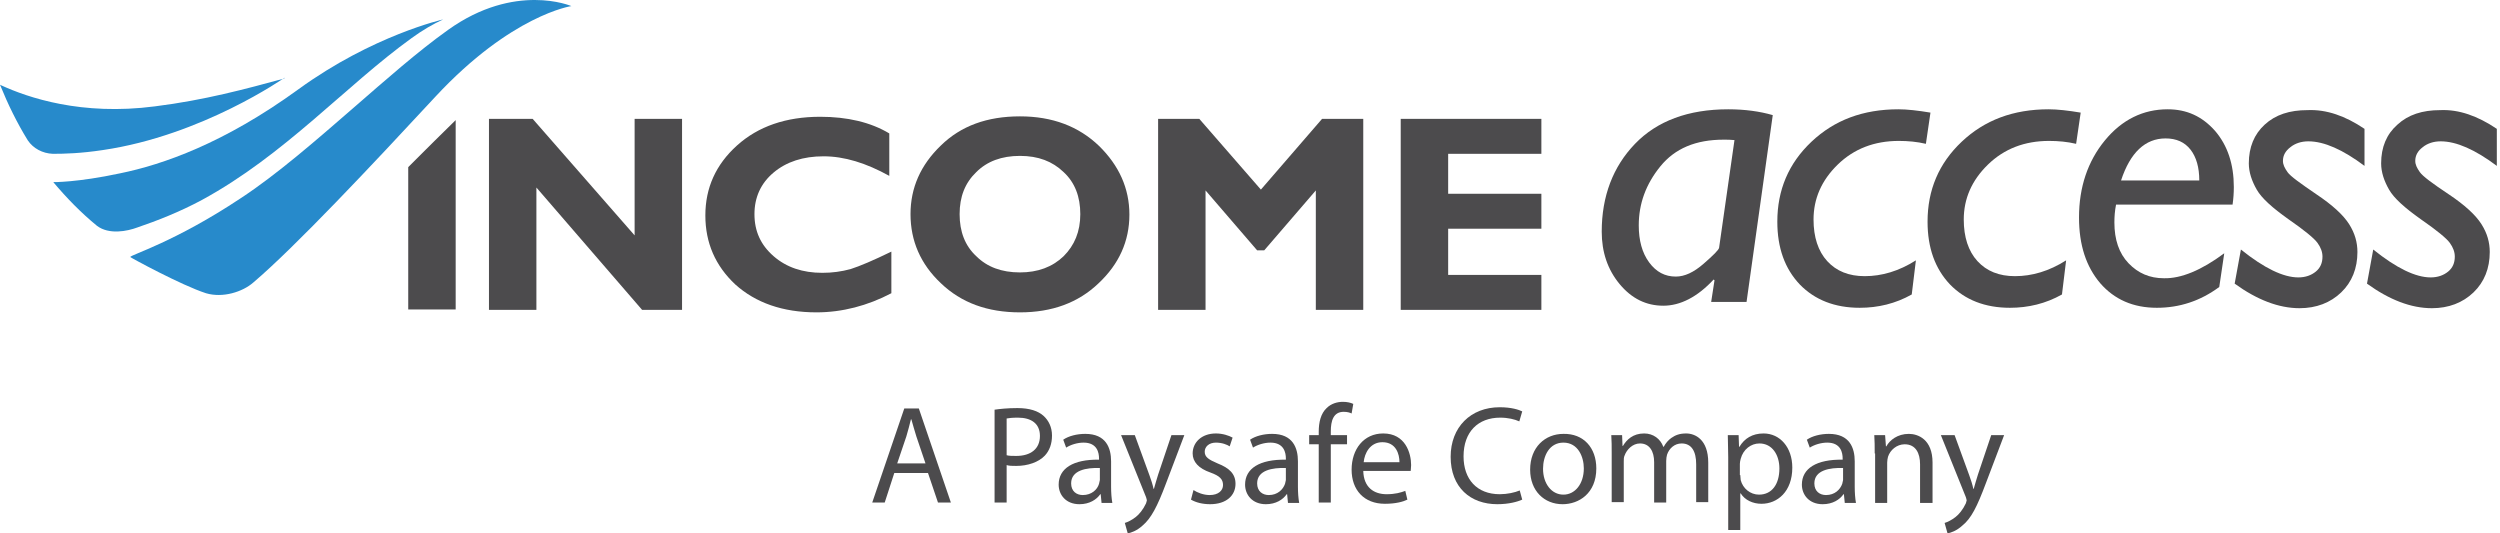<svg xmlns="http://www.w3.org/2000/svg" width="300" height="64" viewBox="0 0 300 64" fill="none"><path d="M81.846 14.263V37.184H77.052L64.368 22.503V37.184H58.676V14.263H63.919L76.154 28.245V14.263H81.846Z" fill="#4C4B4D"></path><path d="M106.964 30.193V35.186C104.118 36.684 101.072 37.483 97.976 37.483C93.931 37.483 90.685 36.335 88.238 34.138C85.841 31.891 84.643 29.144 84.643 25.848C84.643 22.552 85.891 19.756 88.438 17.459C90.984 15.162 94.33 14.013 98.425 14.013C101.671 14.013 104.467 14.662 106.715 16.011V21.104C103.918 19.556 101.321 18.757 98.825 18.757C96.378 18.757 94.38 19.407 92.832 20.705C91.284 22.003 90.535 23.701 90.535 25.698C90.535 27.746 91.284 29.394 92.832 30.742C94.38 32.09 96.328 32.739 98.675 32.739C99.873 32.739 100.972 32.59 102.07 32.29C103.169 31.941 104.817 31.241 106.964 30.193Z" fill="#4C4B4D"></path><path d="M122.395 32.69C124.542 32.69 126.29 32.04 127.638 30.742C128.937 29.444 129.636 27.796 129.636 25.698C129.636 23.601 128.987 21.903 127.638 20.655C126.29 19.357 124.592 18.707 122.395 18.707C120.198 18.707 118.45 19.357 117.152 20.655C115.803 21.953 115.154 23.601 115.154 25.698C115.154 27.796 115.803 29.494 117.152 30.742C118.45 32.04 120.198 32.69 122.395 32.69ZM122.395 13.963C126.29 13.963 129.436 15.162 131.883 17.509C134.28 19.856 135.528 22.602 135.528 25.748C135.528 28.944 134.28 31.691 131.833 33.988C129.386 36.335 126.24 37.483 122.395 37.483C118.5 37.483 115.354 36.335 112.907 33.988C110.46 31.691 109.262 28.894 109.262 25.698C109.262 22.552 110.46 19.806 112.907 17.459C115.304 15.112 118.45 13.963 122.395 13.963Z" fill="#4C4B4D"></path><path d="M151.307 22.752L158.648 14.263H163.591V37.184H157.899V22.852L151.706 30.043H150.858L144.665 22.852V37.184H138.973V14.263H143.916L151.307 22.752Z" fill="#4C4B4D"></path><path d="M184.965 32.989V37.184H168.086V14.263H184.965V18.458H173.779V23.252H184.965V27.446H173.779V32.989H184.965Z" fill="#4C4B4D"></path><path d="M206.289 29.744L208.137 16.81C207.687 16.76 207.238 16.76 206.838 16.76C203.493 16.76 200.996 17.809 199.248 19.956C197.5 22.103 196.651 24.45 196.651 27.047C196.651 28.845 197.051 30.343 197.9 31.491C198.749 32.64 199.797 33.189 201.096 33.189C202.144 33.189 203.243 32.69 204.441 31.641C205.59 30.642 206.239 29.993 206.289 29.744ZM212.731 13.814L209.585 36.235H205.34L205.74 33.639L205.64 33.539C203.692 35.636 201.645 36.685 199.598 36.685C197.55 36.685 195.802 35.836 194.354 34.088C192.906 32.34 192.207 30.243 192.207 27.796C192.207 23.551 193.555 20.006 196.202 17.259C198.849 14.513 202.594 13.115 207.388 13.115C209.385 13.115 211.183 13.364 212.731 13.814Z" fill="#4C4B4D"></path><path d="M229.908 31.242L229.409 35.337C227.461 36.435 225.364 36.934 223.167 36.934C220.171 36.934 217.774 35.986 215.976 34.138C214.178 32.24 213.279 29.744 213.279 26.598C213.279 22.802 214.628 19.606 217.374 17.01C220.121 14.413 223.566 13.115 227.811 13.115C228.86 13.115 230.158 13.264 231.656 13.514L231.107 17.259C230.058 17.01 228.959 16.91 227.861 16.91C224.915 16.91 222.468 17.859 220.52 19.756C218.573 21.654 217.624 23.851 217.624 26.348C217.624 28.445 218.173 30.143 219.272 31.341C220.37 32.54 221.868 33.139 223.766 33.139C225.813 33.139 227.861 32.54 229.908 31.242Z" fill="#4C4B4D"></path><path d="M247.935 31.242L247.436 35.337C245.489 36.435 243.391 36.934 241.194 36.934C238.198 36.934 235.801 35.986 234.003 34.138C232.205 32.24 231.307 29.744 231.307 26.598C231.307 22.802 232.655 19.606 235.401 17.01C238.148 14.413 241.594 13.115 245.838 13.115C246.887 13.115 248.185 13.264 249.683 13.514L249.134 17.259C248.085 17.01 246.987 16.91 245.888 16.91C242.942 16.91 240.495 17.859 238.547 19.756C236.6 21.654 235.651 23.851 235.651 26.348C235.651 28.445 236.2 30.143 237.299 31.341C238.398 32.54 239.896 33.139 241.793 33.139C243.841 33.139 245.888 32.54 247.935 31.242Z" fill="#4C4B4D"></path><path d="M254.526 21.654H263.914C263.914 20.106 263.565 18.857 262.865 17.959C262.166 17.06 261.168 16.61 259.869 16.61C257.422 16.61 255.625 18.308 254.526 21.654ZM266.91 30.393L266.311 34.438C264.014 36.135 261.517 36.934 258.821 36.934C255.974 36.934 253.727 35.936 252.029 33.988C250.331 31.991 249.482 29.394 249.482 26.098C249.482 22.453 250.531 19.357 252.578 16.86C254.626 14.363 257.173 13.115 260.119 13.115C262.416 13.115 264.264 13.964 265.812 15.711C267.31 17.459 268.059 19.706 268.059 22.453C268.059 23.152 268.009 23.851 267.909 24.55H253.927C253.777 25.299 253.727 25.998 253.727 26.697C253.727 28.745 254.276 30.393 255.425 31.591C256.573 32.79 257.972 33.389 259.669 33.389C261.717 33.439 264.164 32.44 266.91 30.393Z" fill="#4C4B4D"></path><path d="M283.74 15.462V19.906C281.144 17.959 278.897 16.96 276.999 16.96C276.15 16.96 275.401 17.21 274.852 17.659C274.252 18.108 273.953 18.658 273.953 19.307C273.953 19.756 274.153 20.156 274.502 20.655C274.852 21.155 276.05 22.003 277.948 23.302C279.895 24.6 281.194 25.799 281.893 26.897C282.592 27.996 282.891 29.095 282.891 30.243C282.891 32.191 282.242 33.839 280.944 35.087C279.646 36.335 277.948 36.984 275.95 36.984C273.453 36.984 270.857 35.986 268.16 34.038L268.909 29.943C271.706 32.191 274.003 33.289 275.8 33.289C276.649 33.289 277.348 33.039 277.898 32.59C278.447 32.141 278.697 31.541 278.697 30.792C278.697 30.243 278.497 29.694 278.098 29.144C277.698 28.595 276.549 27.646 274.602 26.298C272.704 24.95 271.406 23.801 270.807 22.753C270.208 21.704 269.858 20.655 269.858 19.607C269.858 17.659 270.507 16.111 271.756 14.962C273.054 13.764 274.752 13.215 276.899 13.215C279.196 13.115 281.443 13.914 283.74 15.462Z" fill="#4C4B4D"></path><path d="M299.619 15.462V19.906C297.023 17.959 294.775 16.96 292.878 16.96C292.029 16.96 291.28 17.21 290.731 17.659C290.131 18.108 289.832 18.658 289.832 19.307C289.832 19.756 290.031 20.156 290.381 20.655C290.731 21.155 291.879 22.003 293.827 23.302C295.774 24.6 297.073 25.799 297.772 26.897C298.471 27.996 298.77 29.095 298.77 30.243C298.77 32.191 298.121 33.839 296.823 35.087C295.524 36.335 293.827 36.984 291.829 36.984C289.332 36.984 286.736 35.986 284.039 34.038L284.788 29.943C287.585 32.191 289.882 33.289 291.679 33.289C292.528 33.289 293.227 33.039 293.777 32.59C294.326 32.141 294.576 31.541 294.576 30.792C294.576 30.243 294.376 29.694 293.976 29.144C293.577 28.595 292.428 27.646 290.481 26.298C288.583 24.95 287.285 23.801 286.686 22.753C286.086 21.704 285.737 20.655 285.737 19.607C285.737 17.659 286.386 16.111 287.684 14.962C288.983 13.764 290.681 13.215 292.828 13.215C295.075 13.115 297.322 13.914 299.619 15.462Z" fill="#4C4B4D"></path><path d="M48.988 20.056V37.134H54.681V14.413C52.933 16.111 50.886 18.158 48.988 20.056Z" fill="#4C4B4D"></path><path d="M11.636 27.097C9.738 25.549 7.991 23.751 6.393 21.854C6.393 21.854 9.239 21.904 14.382 20.805C19.526 19.756 26.867 17.21 35.805 10.718C44.744 4.226 53.183 2.329 53.183 2.329C51.985 2.878 50.686 3.627 49.388 4.576C41.498 10.268 34.157 18.608 24.22 24.001C21.523 25.449 18.827 26.498 16.48 27.297C15.281 27.746 13.084 28.196 11.636 27.097Z" fill="#278ACB"></path><path d="M34.107 9.419C29.512 10.668 24.569 12.016 18.576 12.765C9.788 13.914 3.346 11.716 0.1 10.218L0 10.168C0.949 12.515 2.047 14.762 3.346 16.86C3.995 17.809 5.094 18.408 6.342 18.458C7.74 18.458 9.688 18.408 12.334 18.008C24.269 16.261 34.157 9.319 34.157 9.319" fill="#278ACB"></path><path d="M53.782 3.577C50.137 6.173 46.242 9.619 42.447 12.915C37.903 16.86 33.209 20.955 28.864 23.801C20.974 29.044 15.631 30.592 15.631 30.842C15.631 30.892 21.773 34.238 24.719 35.187C26.717 35.786 29.114 35.037 30.412 33.888C35.406 29.644 44.694 19.756 52.234 11.617C61.373 1.779 68.564 0.73 68.564 0.73C68.564 0.73 61.822 -2.166 53.782 3.577Z" fill="#278ACB"></path><path d="M111.06 55.611L109.961 52.365C109.712 51.616 109.562 50.966 109.362 50.317H109.312C109.162 50.966 108.963 51.666 108.763 52.365L107.664 55.611H111.06ZM107.315 56.759L106.166 60.305H104.668L108.513 49.019H110.261L114.106 60.305H112.558L111.359 56.759H107.315Z" fill="#4C4B4D"></path><path d="M120.747 54.612C121.047 54.712 121.446 54.712 121.945 54.712C123.693 54.712 124.792 53.863 124.792 52.315C124.792 50.817 123.743 50.118 122.145 50.118C121.496 50.118 121.047 50.168 120.797 50.218V54.612H120.747ZM119.299 49.169C119.998 49.069 120.897 48.969 122.095 48.969C123.543 48.969 124.592 49.319 125.241 49.918C125.841 50.467 126.24 51.266 126.24 52.265C126.24 53.264 125.94 54.063 125.391 54.662C124.642 55.461 123.344 55.91 121.945 55.91C121.496 55.91 121.097 55.91 120.797 55.81V60.305H119.349V49.169H119.299Z" fill="#4C4B4D"></path><path d="M131.983 56.16C130.385 56.11 128.537 56.41 128.537 58.008C128.537 58.956 129.186 59.406 129.935 59.406C130.984 59.406 131.683 58.757 131.883 58.058L131.983 57.608V56.16ZM132.183 60.305L132.083 59.306H132.033C131.583 59.955 130.734 60.505 129.536 60.505C127.888 60.505 127.039 59.356 127.039 58.157C127.039 56.21 128.787 55.111 131.883 55.161V55.011C131.883 54.362 131.683 53.114 130.035 53.114C129.286 53.114 128.487 53.364 127.938 53.713L127.588 52.764C128.238 52.315 129.236 52.065 130.235 52.065C132.732 52.065 133.331 53.763 133.331 55.361V58.407C133.331 59.106 133.381 59.805 133.481 60.355H132.183V60.305Z" fill="#4C4B4D"></path><path d="M136.177 52.215L137.925 57.009C138.125 57.558 138.324 58.157 138.424 58.657H138.474C138.624 58.157 138.774 57.558 138.974 56.959L140.572 52.215H142.12L139.922 58.008C138.874 60.804 138.125 62.202 137.126 63.051C136.427 63.7 135.678 63.95 135.328 64L134.979 62.752C135.328 62.652 135.828 62.402 136.277 62.052C136.677 61.753 137.176 61.154 137.525 60.404L137.625 60.055C137.625 59.955 137.575 59.855 137.525 59.655L134.529 52.215H136.177Z" fill="#4C4B4D"></path><path d="M143.218 58.806C143.667 59.106 144.416 59.406 145.165 59.406C146.214 59.406 146.763 58.856 146.763 58.207C146.763 57.508 146.364 57.109 145.265 56.709C143.817 56.21 143.118 55.411 143.118 54.412C143.118 53.114 144.166 52.015 145.914 52.015C146.713 52.015 147.462 52.265 147.912 52.514L147.562 53.563C147.262 53.363 146.663 53.114 145.914 53.114C145.065 53.114 144.566 53.613 144.566 54.212C144.566 54.861 145.065 55.161 146.114 55.611C147.512 56.16 148.261 56.859 148.261 58.057C148.261 59.456 147.163 60.504 145.215 60.504C144.316 60.504 143.517 60.305 142.918 59.955L143.218 58.806Z" fill="#4C4B4D"></path><path d="M154.304 56.16C152.706 56.11 150.858 56.41 150.858 58.008C150.858 58.956 151.507 59.406 152.257 59.406C153.305 59.406 153.954 58.757 154.204 58.058L154.304 57.608V56.16ZM154.554 60.305L154.454 59.306H154.404C153.954 59.955 153.105 60.505 151.907 60.505C150.259 60.505 149.41 59.356 149.41 58.157C149.41 56.21 151.158 55.111 154.304 55.161V55.011C154.304 54.362 154.104 53.114 152.456 53.114C151.707 53.114 150.908 53.364 150.359 53.713L150.009 52.764C150.659 52.315 151.657 52.065 152.656 52.065C155.153 52.065 155.752 53.763 155.752 55.361V58.407C155.752 59.106 155.802 59.805 155.902 60.355H154.554V60.305Z" fill="#4C4B4D"></path><path d="M158.248 60.304V53.313H157.1V52.215H158.248V51.815C158.248 50.667 158.498 49.618 159.197 48.969C159.746 48.42 160.495 48.22 161.144 48.22C161.644 48.22 162.093 48.32 162.393 48.469L162.193 49.618C161.993 49.518 161.694 49.418 161.244 49.418C159.996 49.418 159.696 50.517 159.696 51.765V52.215H161.644V53.313H159.696V60.304H158.248Z" fill="#4C4B4D"></path><path d="M167.936 55.461C167.936 54.512 167.537 53.064 165.889 53.064C164.391 53.064 163.741 54.412 163.642 55.461H167.936ZM163.592 56.509C163.642 58.507 164.89 59.306 166.388 59.306C167.437 59.306 168.086 59.106 168.635 58.906L168.885 59.955C168.386 60.205 167.487 60.454 166.188 60.454C163.691 60.454 162.193 58.806 162.193 56.36C162.193 53.913 163.642 52.015 165.989 52.015C168.635 52.015 169.334 54.362 169.334 55.81C169.334 56.11 169.284 56.36 169.284 56.509H163.592Z" fill="#4C4B4D"></path><path d="M182.667 59.955C182.118 60.205 181.069 60.504 179.671 60.504C176.475 60.504 174.078 58.507 174.078 54.812C174.078 51.266 176.475 48.869 179.971 48.869C181.369 48.869 182.268 49.169 182.667 49.368L182.318 50.567C181.768 50.317 180.969 50.118 180.021 50.118C177.374 50.118 175.626 51.815 175.626 54.762C175.626 57.508 177.224 59.306 179.971 59.306C180.869 59.306 181.768 59.106 182.368 58.856L182.667 59.955Z" fill="#4C4B4D"></path><path d="M185.165 56.26C185.165 58.008 186.164 59.356 187.612 59.356C189.01 59.356 190.059 58.058 190.059 56.21C190.059 54.812 189.36 53.114 187.612 53.114C185.914 53.114 185.165 54.712 185.165 56.26ZM191.557 56.21C191.557 59.206 189.46 60.505 187.512 60.505C185.315 60.505 183.617 58.907 183.617 56.36C183.617 53.663 185.415 52.065 187.612 52.065C190.009 52.015 191.557 53.713 191.557 56.21Z" fill="#4C4B4D"></path><path d="M193.403 54.412C193.403 53.563 193.403 52.914 193.354 52.215H194.652L194.702 53.513H194.752C195.201 52.764 195.95 52.015 197.299 52.015C198.397 52.015 199.246 52.664 199.596 53.613H199.646C199.895 53.164 200.195 52.814 200.544 52.564C201.044 52.215 201.543 52.015 202.342 52.015C203.391 52.015 204.989 52.714 204.989 55.511V60.255H203.541V55.71C203.541 54.162 202.991 53.214 201.793 53.214C200.944 53.214 200.295 53.813 200.045 54.562C199.995 54.762 199.945 55.011 199.945 55.311V60.305H198.497V55.461C198.497 54.162 197.948 53.214 196.799 53.214C195.9 53.214 195.201 53.963 194.951 54.662C194.852 54.861 194.852 55.111 194.852 55.361V60.255H193.403V54.412Z" fill="#4C4B4D"></path><path d="M208.834 57.009C208.834 57.209 208.884 57.408 208.884 57.608C209.134 58.607 210.033 59.356 211.081 59.356C212.629 59.356 213.528 58.107 213.528 56.21C213.528 54.612 212.679 53.214 211.131 53.214C210.132 53.214 209.184 53.913 208.884 55.061C208.834 55.261 208.784 55.461 208.784 55.66V57.009H208.834ZM207.386 54.861C207.386 53.813 207.336 52.964 207.336 52.215H208.634L208.684 53.613H208.734C209.333 52.614 210.282 52.015 211.63 52.015C213.578 52.015 215.076 53.663 215.076 56.11C215.076 59.006 213.278 60.454 211.381 60.454C210.332 60.454 209.383 60.005 208.884 59.206H208.834V63.6H207.386V54.861Z" fill="#4C4B4D"></path><path d="M221.168 56.16C219.57 56.11 217.723 56.41 217.723 58.008C217.723 58.956 218.372 59.406 219.121 59.406C220.17 59.406 220.819 58.757 221.068 58.058L221.168 57.608V56.16ZM221.368 60.305L221.268 59.306H221.218C220.769 59.955 219.92 60.505 218.721 60.505C217.074 60.505 216.225 59.356 216.225 58.157C216.225 56.21 217.972 55.111 221.118 55.161V55.011C221.118 54.362 220.919 53.114 219.271 53.114C218.522 53.114 217.723 53.364 217.173 53.713L216.824 52.764C217.473 52.315 218.472 52.065 219.47 52.065C221.967 52.065 222.567 53.763 222.567 55.361V58.407C222.567 59.106 222.616 59.805 222.716 60.355H221.368V60.305Z" fill="#4C4B4D"></path><path d="M224.964 54.412C224.964 53.563 224.964 52.914 224.914 52.215H226.212L226.312 53.563H226.362C226.762 52.814 227.711 52.065 229.059 52.065C230.157 52.065 231.905 52.714 231.905 55.511V60.355H230.407V55.711C230.407 54.412 229.908 53.314 228.559 53.314C227.611 53.314 226.812 54.013 226.562 54.812C226.512 55.011 226.462 55.261 226.462 55.511V60.355H225.014V54.412H224.964Z" fill="#4C4B4D"></path><path d="M234.552 52.215L236.3 57.009C236.5 57.558 236.699 58.157 236.799 58.657H236.849C236.999 58.157 237.149 57.558 237.349 56.959L238.947 52.215H240.495L238.297 58.008C237.249 60.804 236.55 62.202 235.501 63.051C234.802 63.7 234.053 63.95 233.703 64L233.354 62.752C233.703 62.652 234.203 62.402 234.652 62.052C235.052 61.753 235.551 61.154 235.901 60.404L236 60.055C236 59.955 235.95 59.855 235.901 59.655L232.904 52.215H234.552Z" fill="#4C4B4D"></path></svg>